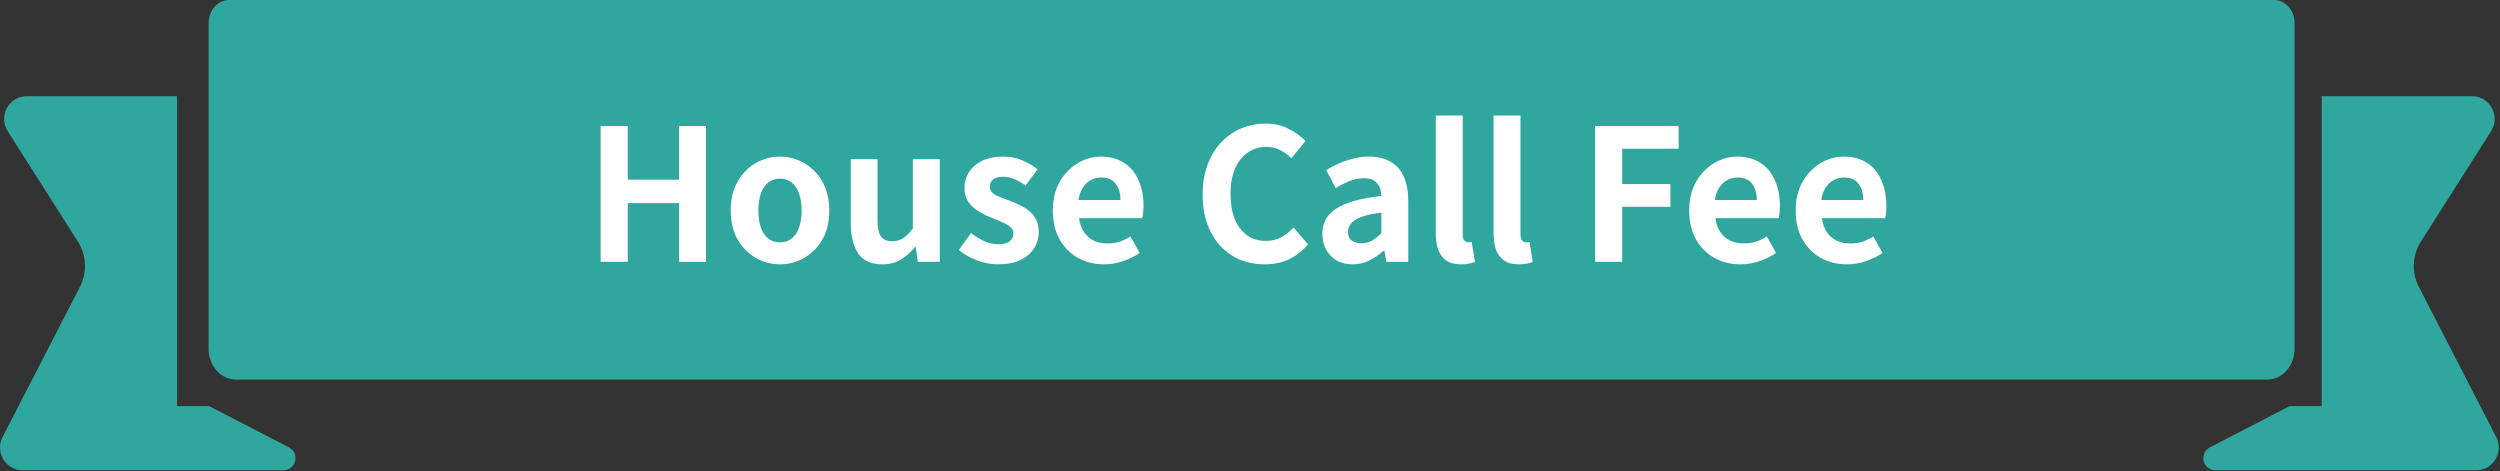 <svg width="191" height="36" viewBox="0 0 191 36" fill="none" xmlns="http://www.w3.org/2000/svg">
<rect x="0" y="0" width="191" height="36" fill="#333333" stroke="none"/>
<path d="M13.528 31.029V7.349H2.043C1.411 7.349 0.83 7.694 0.526 8.25C0.223 8.806 0.245 9.484 0.585 10.019L5.949 18.455C6.613 19.499 6.673 20.818 6.106 21.918L0.193 33.395C-0.084 33.933 -0.062 34.577 0.252 35.095C0.566 35.612 1.126 35.928 1.73 35.928H21.652C22.078 35.928 22.449 35.636 22.549 35.22C22.649 34.805 22.453 34.375 22.075 34.179L15.982 31.029H13.528V31.029Z" fill="#30A79E"/>
<path d="M177.379 31.029V7.349H188.864C189.496 7.349 190.077 7.694 190.38 8.25C190.684 8.806 190.661 9.484 190.321 10.019L184.958 18.455C184.294 19.499 184.234 20.818 184.801 21.918L190.713 33.395C190.991 33.933 190.968 34.577 190.654 35.095C190.34 35.612 189.781 35.928 189.177 35.928H169.254C168.829 35.928 168.459 35.636 168.358 35.22C168.258 34.805 168.454 34.375 168.832 34.179L174.925 31.029H177.379V31.029Z" fill="#30A79E"/>
<path d="M173.741 0H17.5C16.637 0 15.937 0.789 15.937 1.762V26.651C15.937 27.948 16.87 29 18.021 29H173.22C174.371 29 175.305 27.948 175.305 26.651V1.762C175.305 0.789 174.605 0 173.741 0Z" fill="#30A79E"/>
<path d="M45.889 20V9.626H47.961V13.728H51.881V9.626H53.939V20H51.881V15.52H47.961V20H45.889ZM59.593 20.196C58.94 20.196 58.324 20.033 57.745 19.706C57.176 19.379 56.714 18.913 56.359 18.306C56.004 17.69 55.827 16.948 55.827 16.08C55.827 15.212 56.004 14.475 56.359 13.868C56.714 13.252 57.176 12.781 57.745 12.454C58.324 12.127 58.94 11.964 59.593 11.964C60.088 11.964 60.559 12.057 61.007 12.244C61.455 12.431 61.856 12.701 62.211 13.056C62.566 13.401 62.846 13.831 63.051 14.344C63.256 14.848 63.359 15.427 63.359 16.08C63.359 16.948 63.182 17.69 62.827 18.306C62.472 18.913 62.006 19.379 61.427 19.706C60.858 20.033 60.246 20.196 59.593 20.196ZM59.593 18.516C59.948 18.516 60.246 18.418 60.489 18.222C60.741 18.017 60.928 17.732 61.049 17.368C61.18 17.004 61.245 16.575 61.245 16.08C61.245 15.585 61.18 15.156 61.049 14.792C60.928 14.428 60.741 14.148 60.489 13.952C60.246 13.747 59.948 13.644 59.593 13.644C59.238 13.644 58.935 13.747 58.683 13.952C58.44 14.148 58.254 14.428 58.123 14.792C58.002 15.156 57.941 15.585 57.941 16.08C57.941 16.575 58.002 17.004 58.123 17.368C58.254 17.732 58.44 18.017 58.683 18.222C58.935 18.418 59.238 18.516 59.593 18.516ZM67.419 20.196C66.569 20.196 65.953 19.921 65.571 19.37C65.188 18.81 64.997 18.035 64.997 17.046V12.16H67.041V16.794C67.041 17.401 67.129 17.825 67.307 18.068C67.484 18.311 67.769 18.432 68.161 18.432C68.478 18.432 68.753 18.357 68.987 18.208C69.229 18.049 69.481 17.797 69.743 17.452V12.16H71.801V20H70.121L69.967 18.866H69.911C69.575 19.267 69.211 19.589 68.819 19.832C68.427 20.075 67.96 20.196 67.419 20.196ZM76.235 20.196C75.712 20.196 75.18 20.093 74.639 19.888C74.107 19.683 73.645 19.421 73.253 19.104L74.191 17.802C74.536 18.063 74.877 18.273 75.213 18.432C75.558 18.581 75.917 18.656 76.291 18.656C76.683 18.656 76.967 18.581 77.145 18.432C77.331 18.273 77.425 18.073 77.425 17.83C77.425 17.634 77.345 17.471 77.187 17.34C77.028 17.2 76.823 17.079 76.571 16.976C76.319 16.864 76.057 16.757 75.787 16.654C75.46 16.523 75.133 16.365 74.807 16.178C74.489 15.991 74.223 15.753 74.009 15.464C73.794 15.165 73.687 14.797 73.687 14.358C73.687 13.891 73.808 13.481 74.051 13.126C74.293 12.762 74.629 12.477 75.059 12.272C75.497 12.067 76.015 11.964 76.613 11.964C77.182 11.964 77.686 12.062 78.125 12.258C78.573 12.454 78.955 12.678 79.273 12.93L78.349 14.176C78.069 13.971 77.789 13.807 77.509 13.686C77.238 13.565 76.958 13.504 76.669 13.504C76.305 13.504 76.039 13.574 75.871 13.714C75.703 13.854 75.619 14.036 75.619 14.26C75.619 14.447 75.689 14.605 75.829 14.736C75.969 14.857 76.16 14.965 76.403 15.058C76.645 15.151 76.902 15.249 77.173 15.352C77.434 15.445 77.691 15.557 77.943 15.688C78.204 15.809 78.442 15.959 78.657 16.136C78.871 16.313 79.039 16.533 79.161 16.794C79.291 17.046 79.357 17.354 79.357 17.718C79.357 18.175 79.235 18.595 78.993 18.978C78.759 19.351 78.409 19.65 77.943 19.874C77.485 20.089 76.916 20.196 76.235 20.196ZM84.342 20.196C83.614 20.196 82.956 20.033 82.368 19.706C81.78 19.379 81.309 18.908 80.954 18.292C80.609 17.676 80.436 16.939 80.436 16.08C80.436 15.445 80.534 14.876 80.73 14.372C80.936 13.868 81.211 13.439 81.556 13.084C81.911 12.72 82.303 12.445 82.732 12.258C83.171 12.062 83.624 11.964 84.09 11.964C84.809 11.964 85.411 12.127 85.896 12.454C86.382 12.771 86.746 13.215 86.988 13.784C87.24 14.344 87.366 14.988 87.366 15.716C87.366 15.903 87.357 16.085 87.338 16.262C87.32 16.43 87.296 16.565 87.268 16.668H82.438C82.494 17.088 82.62 17.443 82.816 17.732C83.012 18.021 83.264 18.241 83.572 18.39C83.88 18.53 84.23 18.6 84.622 18.6C84.94 18.6 85.238 18.558 85.518 18.474C85.798 18.381 86.083 18.245 86.372 18.068L87.072 19.328C86.69 19.589 86.26 19.799 85.784 19.958C85.308 20.117 84.828 20.196 84.342 20.196ZM82.396 15.282H85.602C85.602 14.759 85.481 14.344 85.238 14.036C85.005 13.719 84.632 13.56 84.118 13.56C83.848 13.56 83.591 13.625 83.348 13.756C83.106 13.877 82.9 14.069 82.732 14.33C82.564 14.582 82.452 14.899 82.396 15.282ZM96.615 20.196C95.962 20.196 95.35 20.084 94.781 19.86C94.212 19.627 93.708 19.281 93.269 18.824C92.84 18.367 92.499 17.807 92.247 17.144C92.004 16.481 91.883 15.721 91.883 14.862C91.883 14.003 92.009 13.243 92.261 12.58C92.513 11.908 92.858 11.339 93.297 10.872C93.745 10.405 94.258 10.051 94.837 9.808C95.425 9.565 96.046 9.444 96.699 9.444C97.362 9.444 97.95 9.579 98.463 9.85C98.986 10.111 99.41 10.419 99.737 10.774L98.659 12.09C98.398 11.829 98.108 11.619 97.791 11.46C97.483 11.301 97.133 11.222 96.741 11.222C96.218 11.222 95.747 11.367 95.327 11.656C94.916 11.936 94.594 12.342 94.361 12.874C94.128 13.406 94.011 14.045 94.011 14.792C94.011 15.548 94.118 16.197 94.333 16.738C94.557 17.27 94.87 17.681 95.271 17.97C95.682 18.259 96.158 18.404 96.699 18.404C97.147 18.404 97.544 18.311 97.889 18.124C98.244 17.928 98.556 17.681 98.827 17.382L99.933 18.67C99.504 19.174 99.014 19.557 98.463 19.818C97.912 20.07 97.296 20.196 96.615 20.196ZM103.338 20.196C102.881 20.196 102.475 20.098 102.12 19.902C101.775 19.697 101.504 19.417 101.308 19.062C101.122 18.707 101.028 18.306 101.028 17.858C101.028 17.027 101.388 16.383 102.106 15.926C102.825 15.459 103.968 15.142 105.536 14.974C105.527 14.713 105.48 14.484 105.396 14.288C105.312 14.083 105.172 13.919 104.976 13.798C104.79 13.677 104.533 13.616 104.206 13.616C103.842 13.616 103.483 13.686 103.128 13.826C102.774 13.966 102.414 14.148 102.05 14.372L101.322 13C101.63 12.804 101.957 12.631 102.302 12.482C102.648 12.333 103.012 12.211 103.394 12.118C103.777 12.015 104.174 11.964 104.584 11.964C105.247 11.964 105.802 12.095 106.25 12.356C106.698 12.617 107.034 13.005 107.258 13.518C107.482 14.031 107.594 14.666 107.594 15.422V20H105.914L105.774 19.16H105.704C105.368 19.459 105.004 19.706 104.612 19.902C104.22 20.098 103.796 20.196 103.338 20.196ZM104.024 18.586C104.314 18.586 104.575 18.521 104.808 18.39C105.051 18.25 105.294 18.059 105.536 17.816V16.248C104.902 16.323 104.398 16.43 104.024 16.57C103.651 16.71 103.385 16.878 103.226 17.074C103.068 17.261 102.988 17.471 102.988 17.704C102.988 18.012 103.082 18.236 103.268 18.376C103.464 18.516 103.716 18.586 104.024 18.586ZM111.638 20.196C111.153 20.196 110.77 20.098 110.49 19.902C110.21 19.697 110.005 19.417 109.874 19.062C109.753 18.698 109.692 18.278 109.692 17.802V8.828H111.75V17.886C111.75 18.119 111.792 18.283 111.876 18.376C111.969 18.469 112.063 18.516 112.156 18.516C112.203 18.516 112.245 18.516 112.282 18.516C112.319 18.507 112.371 18.497 112.436 18.488L112.688 20.014C112.567 20.061 112.417 20.103 112.24 20.14C112.072 20.177 111.871 20.196 111.638 20.196ZM116.054 20.196C115.569 20.196 115.186 20.098 114.906 19.902C114.626 19.697 114.421 19.417 114.29 19.062C114.169 18.698 114.108 18.278 114.108 17.802V8.828H116.166V17.886C116.166 18.119 116.208 18.283 116.292 18.376C116.385 18.469 116.479 18.516 116.572 18.516C116.619 18.516 116.661 18.516 116.698 18.516C116.735 18.507 116.787 18.497 116.852 18.488L117.104 20.014C116.983 20.061 116.833 20.103 116.656 20.14C116.488 20.177 116.287 20.196 116.054 20.196ZM121.864 20V9.626H128.248V11.362H123.936V14.064H127.618V15.8H123.936V20H121.864ZM132.96 20.196C132.232 20.196 131.574 20.033 130.986 19.706C130.398 19.379 129.926 18.908 129.572 18.292C129.226 17.676 129.054 16.939 129.054 16.08C129.054 15.445 129.152 14.876 129.348 14.372C129.553 13.868 129.828 13.439 130.174 13.084C130.528 12.72 130.92 12.445 131.35 12.258C131.788 12.062 132.241 11.964 132.708 11.964C133.426 11.964 134.028 12.127 134.514 12.454C134.999 12.771 135.363 13.215 135.606 13.784C135.858 14.344 135.984 14.988 135.984 15.716C135.984 15.903 135.974 16.085 135.956 16.262C135.937 16.43 135.914 16.565 135.886 16.668H131.056C131.112 17.088 131.238 17.443 131.434 17.732C131.63 18.021 131.882 18.241 132.19 18.39C132.498 18.53 132.848 18.6 133.24 18.6C133.557 18.6 133.856 18.558 134.136 18.474C134.416 18.381 134.7 18.245 134.99 18.068L135.69 19.328C135.307 19.589 134.878 19.799 134.402 19.958C133.926 20.117 133.445 20.196 132.96 20.196ZM131.014 15.282H134.22C134.22 14.759 134.098 14.344 133.856 14.036C133.622 13.719 133.249 13.56 132.736 13.56C132.465 13.56 132.208 13.625 131.966 13.756C131.723 13.877 131.518 14.069 131.35 14.33C131.182 14.582 131.07 14.899 131.014 15.282ZM141.094 20.196C140.366 20.196 139.708 20.033 139.12 19.706C138.532 19.379 138.061 18.908 137.706 18.292C137.361 17.676 137.188 16.939 137.188 16.08C137.188 15.445 137.286 14.876 137.482 14.372C137.688 13.868 137.963 13.439 138.308 13.084C138.663 12.72 139.055 12.445 139.484 12.258C139.923 12.062 140.376 11.964 140.842 11.964C141.561 11.964 142.163 12.127 142.648 12.454C143.134 12.771 143.498 13.215 143.74 13.784C143.992 14.344 144.118 14.988 144.118 15.716C144.118 15.903 144.109 16.085 144.09 16.262C144.072 16.43 144.048 16.565 144.02 16.668H139.19C139.246 17.088 139.372 17.443 139.568 17.732C139.764 18.021 140.016 18.241 140.324 18.39C140.632 18.53 140.982 18.6 141.374 18.6C141.692 18.6 141.99 18.558 142.27 18.474C142.55 18.381 142.835 18.245 143.124 18.068L143.824 19.328C143.442 19.589 143.012 19.799 142.536 19.958C142.06 20.117 141.58 20.196 141.094 20.196ZM139.148 15.282H142.354C142.354 14.759 142.233 14.344 141.99 14.036C141.757 13.719 141.384 13.56 140.87 13.56C140.6 13.56 140.343 13.625 140.1 13.756C139.858 13.877 139.652 14.069 139.484 14.33C139.316 14.582 139.204 14.899 139.148 15.282Z" fill="white"/>
</svg>
